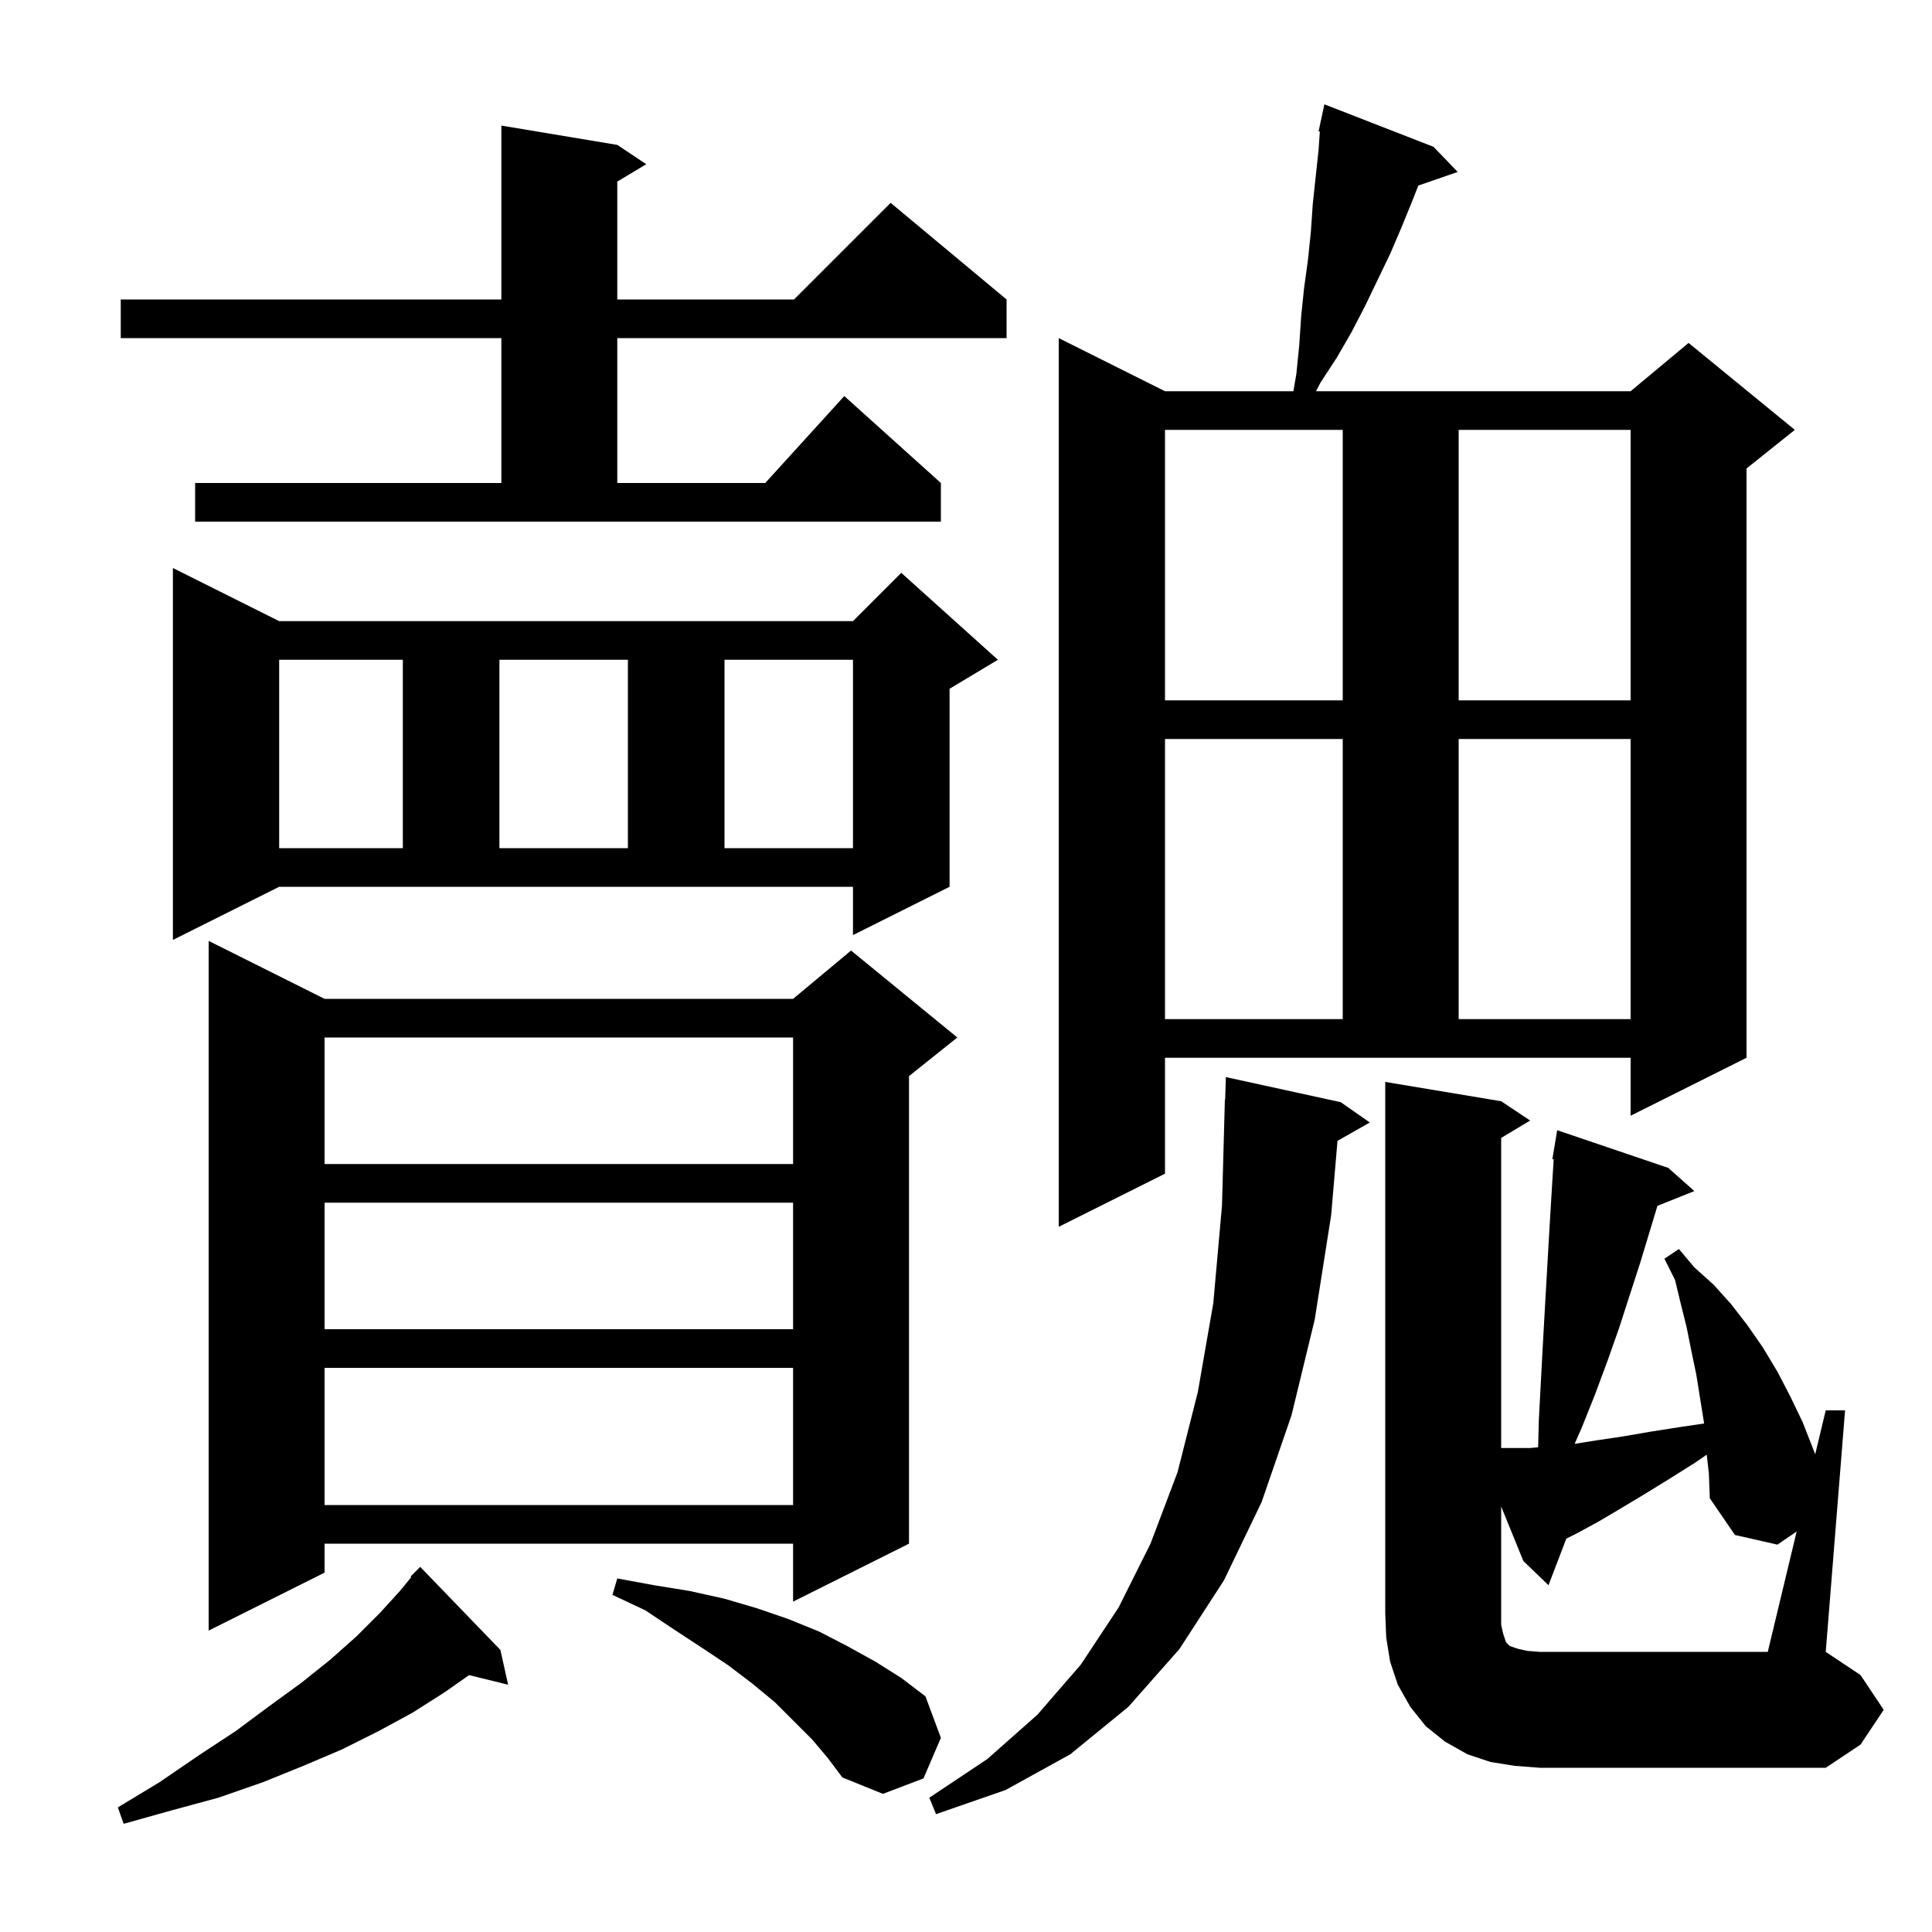 <svg xmlns="http://www.w3.org/2000/svg" xmlns:xlink="http://www.w3.org/1999/xlink" version="1.1" baseProfile="full" viewBox="0 0 200 200" width="200" height="200"><g fill="currentColor"><path d="M 51.8 170.8 L 52.6 174.4 L 48.56 173.408 L 46.0 175.2 L 42.7 177.3 L 39.2 179.2 L 35.4 181.1 L 31.4 182.8 L 27.2 184.5 L 22.6 186.1 L 17.8 187.4 L 12.8 188.8 L 12.2 187.1 L 16.5 184.5 L 20.6 181.7 L 24.4 179.2 L 27.9 176.6 L 31.2 174.2 L 34.2 171.8 L 36.9 169.4 L 39.3 167.0 L 41.4 164.7 L 42.576 163.262 L 42.5 163.2 L 43.5 162.2 Z M 138.8 114.1 L 141.8 116.2 L 138.458 118.1 L 137.8 125.8 L 136.1 136.6 L 133.7 146.5 L 130.6 155.5 L 126.7 163.6 L 122.1 170.7 L 116.8 176.7 L 110.8 181.6 L 104.1 185.3 L 96.9 187.8 L 96.2 186.1 L 102.2 182.1 L 107.4 177.5 L 111.9 172.3 L 115.8 166.4 L 119.1 159.8 L 121.9 152.4 L 124.0 144.1 L 125.6 134.9 L 126.5 124.8 L 126.8 113.8 L 126.83 113.801 L 126.9 111.5 Z M 84.1 180.1 L 80.2 176.2 L 77.9 174.3 L 75.4 172.4 L 72.7 170.6 L 69.8 168.7 L 66.8 166.7 L 63.4 165.1 L 63.9 163.4 L 67.7 164.1 L 71.4 164.7 L 75.0 165.5 L 78.4 166.5 L 81.6 167.6 L 84.8 168.9 L 87.7 170.4 L 90.6 172.0 L 93.3 173.7 L 95.8 175.6 L 97.4 179.9 L 95.6 184.1 L 91.4 185.7 L 87.2 184.0 L 85.7 182.0 Z M 185.991 158.538 L 184.0 159.9 L 179.6 158.9 L 177.0 155.1 L 176.9 152.5 L 176.679 150.587 L 175.5 151.4 L 172.8 153.1 L 170.2 154.7 L 167.7 156.2 L 165.5 157.5 L 163.3 158.7 L 162.144 159.278 L 160.3 164.1 L 157.7 161.6 L 155.4 155.95 L 155.4 168.2 L 155.6 169.1 L 155.9 170.0 L 156.3 170.4 L 157.2 170.7 L 158.1 170.9 L 159.4 171.0 L 183.0 171.0 Z M 33.6 103.4 L 82.1 103.4 L 88.1 98.4 L 99.1 107.4 L 94.1 111.4 L 94.1 159.8 L 82.1 165.8 L 82.1 159.8 L 33.6 159.8 L 33.6 162.8 L 21.6 168.8 L 21.6 97.4 Z M 33.6 141.6 L 33.6 155.8 L 82.1 155.8 L 82.1 141.6 Z M 33.6 124.5 L 33.6 137.6 L 82.1 137.6 L 82.1 124.5 Z M 120.6 121.5 L 109.6 127.0 L 109.6 35.0 L 120.6 40.5 L 133.89 40.5 L 134.2 38.7 L 134.5 35.7 L 134.7 32.7 L 135.0 29.8 L 135.4 26.9 L 135.7 24.0 L 135.9 21.1 L 136.5 15.5 L 136.63 13.617 L 136.5 13.6 L 136.693 12.698 L 136.7 12.6 L 136.714 12.603 L 137.1 10.8 L 148.4 15.2 L 150.9 17.8 L 146.826 19.208 L 146.2 20.8 L 145.1 23.5 L 143.9 26.3 L 141.3 31.7 L 139.9 34.4 L 138.4 37.0 L 136.7 39.6 L 136.233 40.5 L 168.8 40.5 L 174.8 35.5 L 185.8 44.5 L 180.8 48.5 L 180.8 109.5 L 168.8 115.5 L 168.8 109.5 L 120.6 109.5 Z M 33.6 107.4 L 33.6 120.5 L 82.1 120.5 L 82.1 107.4 Z M 120.6 76.5 L 120.6 105.5 L 139.0 105.5 L 139.0 76.5 Z M 151.0 76.5 L 151.0 105.5 L 168.8 105.5 L 168.8 76.5 Z M 17.9 97.3 L 17.9 58.8 L 28.9 64.3 L 88.3 64.3 L 93.3 59.3 L 103.3 68.3 L 98.3 71.3 L 98.3 91.8 L 88.3 96.8 L 88.3 91.8 L 28.9 91.8 Z M 28.9 68.3 L 28.9 87.8 L 41.7 87.8 L 41.7 68.3 Z M 51.7 68.3 L 51.7 87.8 L 65.0 87.8 L 65.0 68.3 Z M 75.0 68.3 L 75.0 87.8 L 88.3 87.8 L 88.3 68.3 Z M 120.6 44.5 L 120.6 72.5 L 139.0 72.5 L 139.0 44.5 Z M 151.0 44.5 L 151.0 72.5 L 168.8 72.5 L 168.8 44.5 Z M 20.2 50.0 L 51.9 50.0 L 51.9 35.0 L 12.5 35.0 L 12.5 31.0 L 51.9 31.0 L 51.9 13.0 L 63.9 15.0 L 66.9 17.0 L 63.9 18.8 L 63.9 31.0 L 82.2 31.0 L 92.2 21.0 L 104.2 31.0 L 104.2 35.0 L 63.9 35.0 L 63.9 50.0 L 79.218 50.0 L 87.4 41.0 L 97.4 50.0 L 97.4 54.0 L 20.2 54.0 Z M 195.0 177.0 L 192.6 180.6 L 189.0 183.0 L 159.4 183.0 L 156.8 182.8 L 154.3 182.4 L 151.9 181.6 L 149.6 180.3 L 147.6 178.7 L 146.0 176.7 L 144.7 174.4 L 143.9 172.0 L 143.5 169.5 L 143.4 167.0 L 143.4 112.0 L 155.4 114.0 L 158.4 116.0 L 155.4 117.8 L 155.4 149.9 L 158.4 149.9 L 159.228 149.821 L 159.3 147.0 L 159.5 143.2 L 159.7 139.5 L 159.9 135.9 L 160.3 128.9 L 160.5 125.5 L 160.7 122.2 L 160.837 120.01 L 160.7 120.0 L 161.2 117.0 L 172.7 120.9 L 175.4 123.3 L 171.579 124.828 L 169.8 130.7 L 167.6 137.5 L 166.4 140.9 L 165.1 144.4 L 163.7 147.9 L 163.003 149.467 L 165.3 149.1 L 168.0 148.7 L 170.9 148.2 L 174.1 147.7 L 176.405 147.361 L 176.4 147.3 L 175.6 142.3 L 175.1 139.9 L 174.6 137.4 L 174.0 135.0 L 173.4 132.5 L 172.3 130.3 L 173.8 129.3 L 175.4 131.2 L 177.4 133.0 L 179.2 135.0 L 180.9 137.2 L 182.5 139.5 L 184.0 142.0 L 185.3 144.5 L 186.6 147.2 L 187.7 150.0 L 187.908 150.549 L 189.0 146.0 L 191.0 146.0 L 189.0 171.0 L 192.6 173.4 Z "/></g></svg>